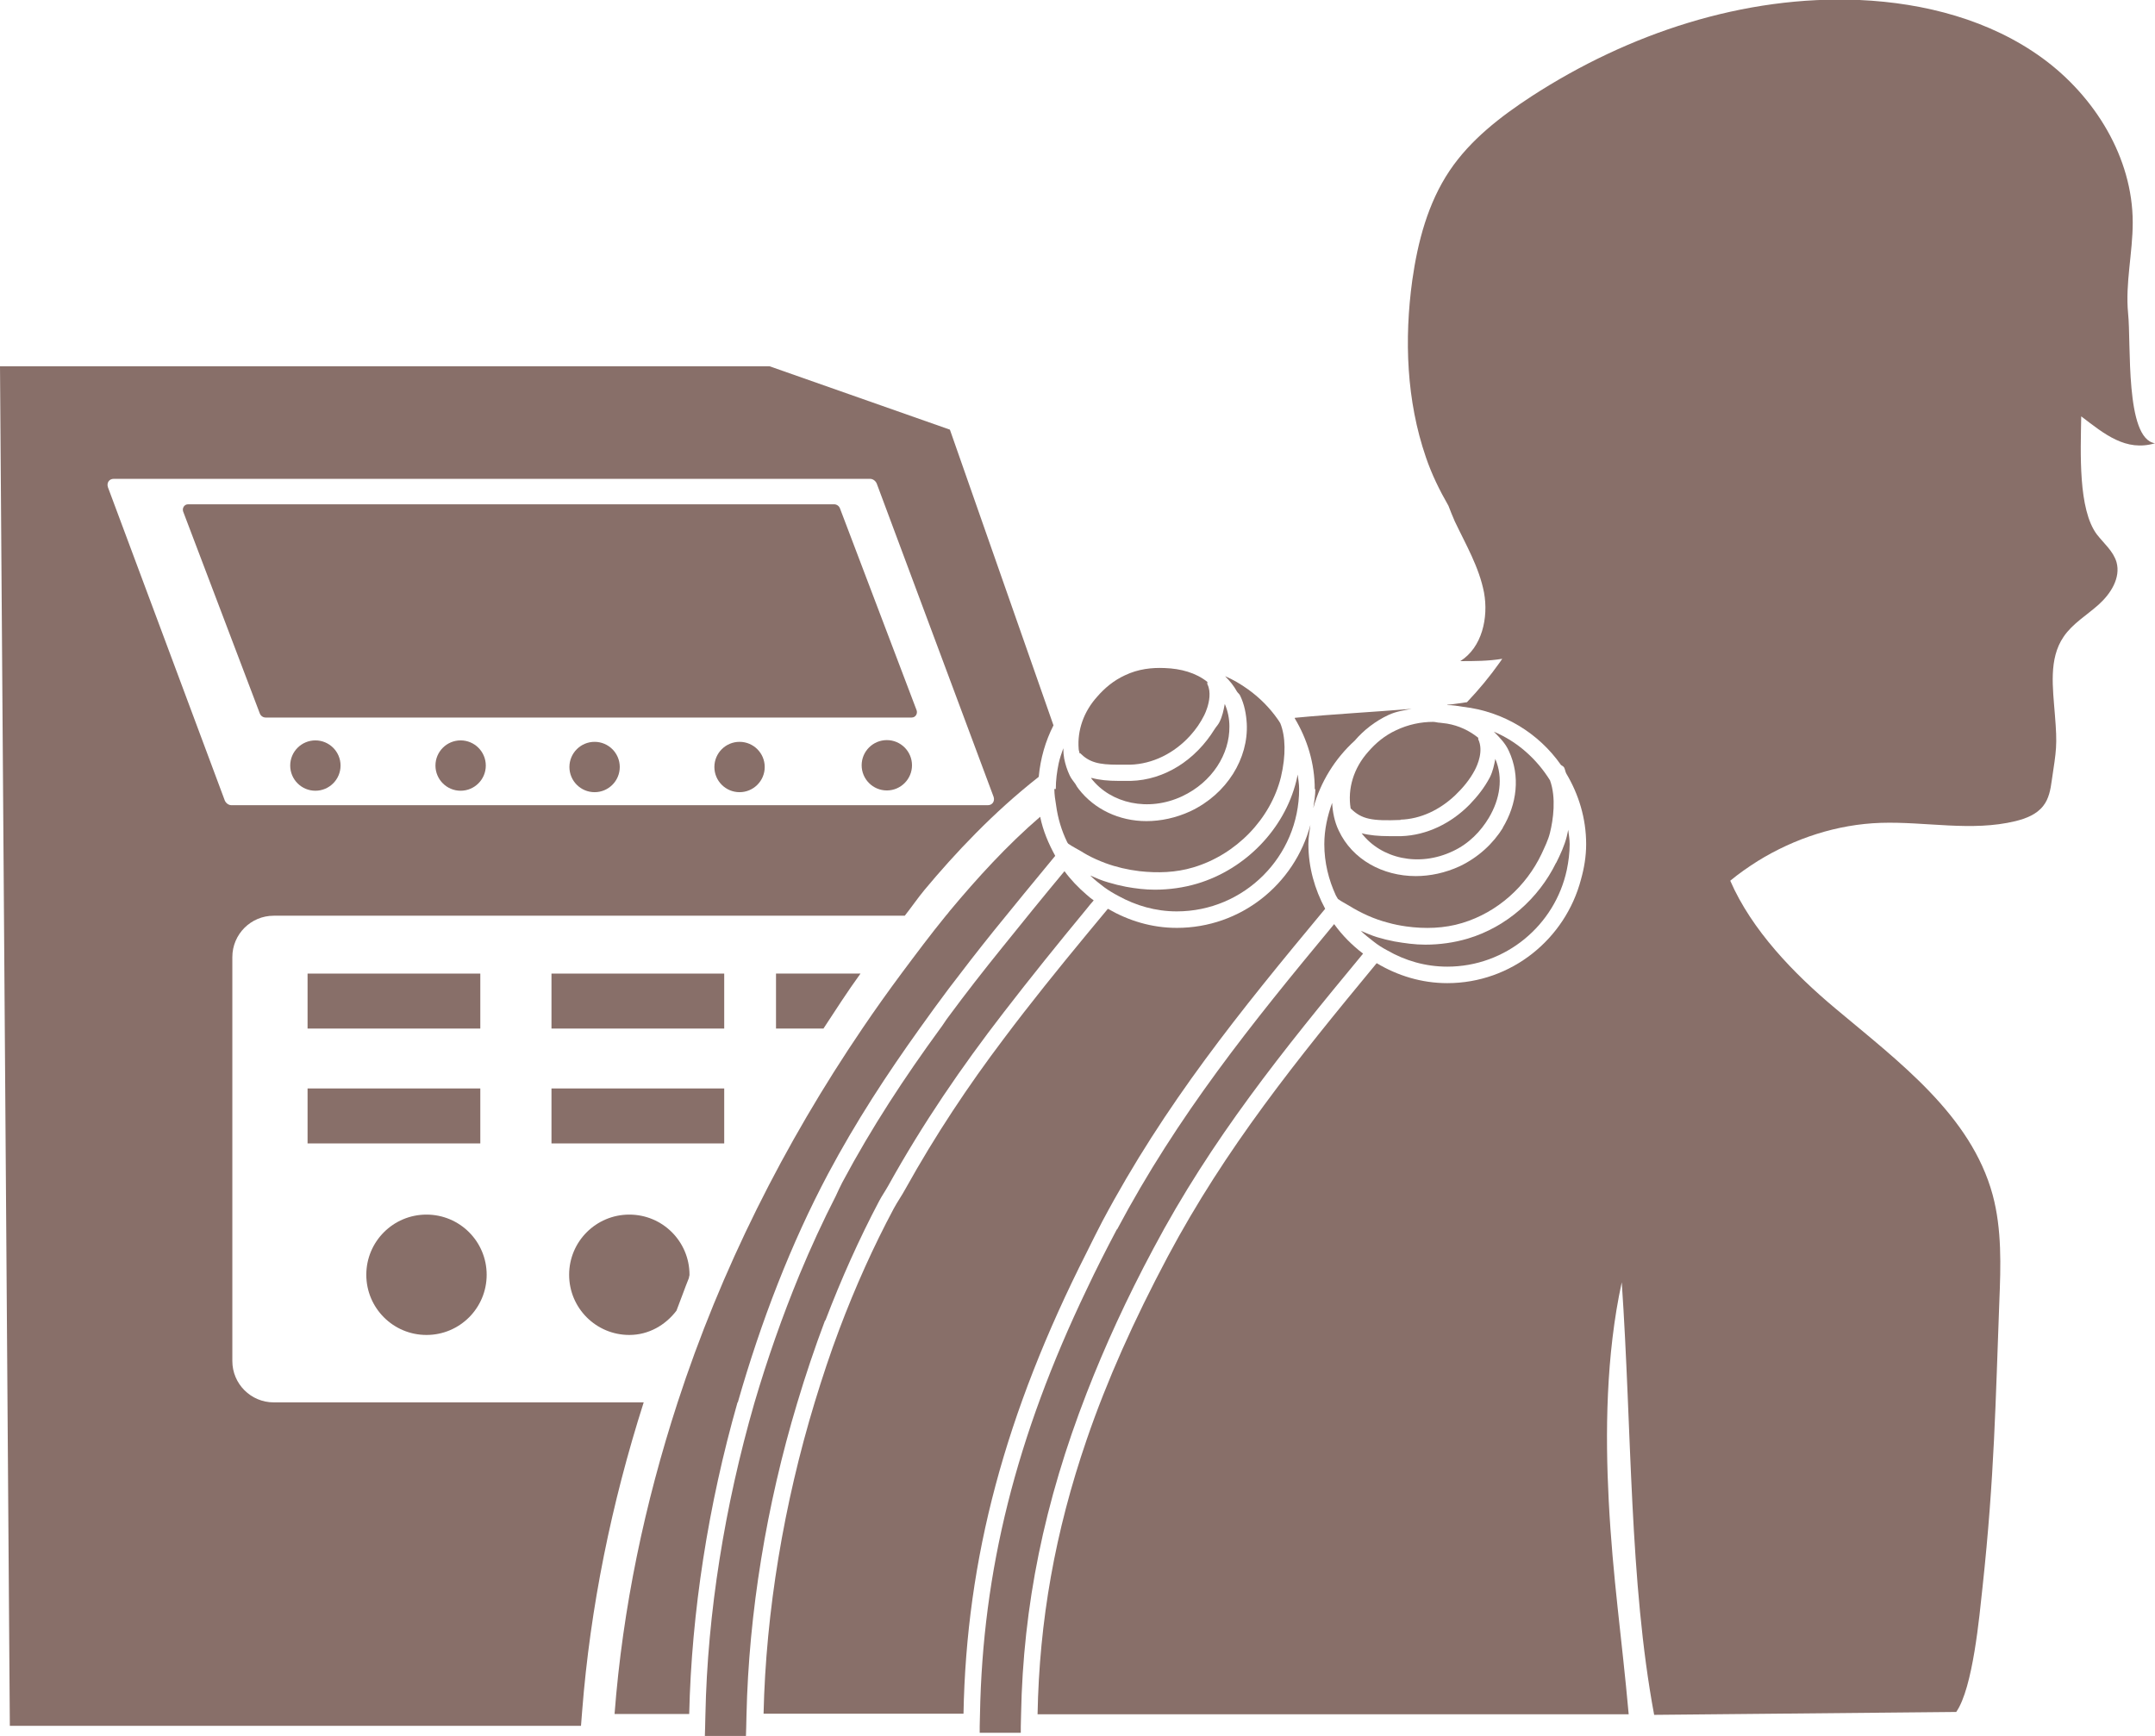 <?xml version="1.0" encoding="UTF-8"?>
<svg id="_レイヤー_2" data-name="レイヤー 2" xmlns="http://www.w3.org/2000/svg" viewBox="0 0 74.48 60">
  <defs>
    <style>
      .cls-1 {
        fill: #886f69;
      }
    </style>
  </defs>
  <g id="_レイヤー_1-2" data-name="レイヤー 1">
    <g>
      <path class="cls-1" d="M22.24,48.47h-12.78c-.79,0-1.43-.64-1.43-1.43v-13.96c0-.79.64-1.43,1.43-1.43h21.81c.23-.29.44-.6.68-.89,1.05-1.26,2.38-2.68,3.95-3.91.06-.64.23-1.23.51-1.78l-3.58-10.22-6.23-2.19H0l.34,46.99h19.74l.04-.51c.28-3.58,1.01-7.17,2.13-10.68ZM7.77,27.67l-4.04-10.83c-.05-.15.04-.29.2-.29h26.14c.1,0,.19.07.23.16l4.04,10.83c.05.15-.04.29-.2.29H8c-.1,0-.19-.07-.23-.16Z"/>
      <path class="cls-1" d="M28.84,17.43H6.5c-.13,0-.21.13-.17.25l2.65,6.98c.03.08.11.14.2.14h22.33c.13,0,.21-.13.17-.25l-2.65-6.98c-.03-.08-.11-.14-.2-.14Z"/>
      <path class="cls-1" d="M10.9,25.59c-.48,0-.87.39-.87.87s.39.87.87.87.87-.39.87-.87-.39-.87-.87-.87Z"/>
      <path class="cls-1" d="M15.92,25.59c-.48,0-.87.39-.87.87s.39.87.87.87.87-.39.87-.87-.39-.87-.87-.87Z"/>
      <path class="cls-1" d="M20.55,25.64c-.48,0-.87.39-.87.87s.39.87.87.87.87-.39.87-.87-.39-.87-.87-.87Z"/>
      <path class="cls-1" d="M30.65,25.58c-.48,0-.87.39-.87.87s.39.87.87.87.87-.39.87-.87-.39-.87-.87-.87Z"/>
      <path class="cls-1" d="M25.56,25.64c-.48,0-.87.39-.87.87s.39.87.87.87.87-.39.87-.87-.39-.87-.87-.87Z"/>
      <path class="cls-1" d="M26.83,35.55h1.63c.42-.64.83-1.28,1.28-1.9h-2.92v1.9Z"/>
      <rect class="cls-1" x="19.06" y="33.65" width="5.97" height="1.9"/>
      <rect class="cls-1" x="10.63" y="33.65" width="5.97" height="1.9"/>
      <rect class="cls-1" x="19.06" y="37.62" width="5.97" height="1.9"/>
      <rect class="cls-1" x="10.63" y="37.62" width="5.97" height="1.9"/>
      <path class="cls-1" d="M21.75,41.98c-1.15,0-2.08.93-2.08,2.08s.93,2.08,2.08,2.08c.67,0,1.25-.34,1.63-.84.15-.38.28-.76.43-1.13,0-.04.02-.07.02-.11,0-1.15-.93-2.08-2.08-2.08Z"/>
      <path class="cls-1" d="M14.74,41.98c-1.15,0-2.08.93-2.08,2.08s.93,2.08,2.08,2.08,2.08-.93,2.08-2.08-.93-2.08-2.08-2.08Z"/>
      <path class="cls-1" d="M40.67,32.07c-.87,0-1.67-.25-2.38-.66-.25.3-.49.59-.73.88-1,1.21-1.96,2.4-2.86,3.6-1.24,1.64-2.37,3.34-3.4,5.19-.13.24-.28.45-.41.69-.7,1.31-1.33,2.71-1.88,4.17-.31.82-.59,1.67-.85,2.52-1.07,3.52-1.69,7.24-1.77,10.77h6.91c.1-5.36,1.43-10.36,4.26-15.95.18-.36.35-.71.54-1.07,2.16-4.06,4.74-7.24,7.7-10.8-.36-.67-.58-1.43-.58-2.24,0-.23.04-.44.07-.66-.55,2.05-2.4,3.56-4.62,3.56Z"/>
      <path class="cls-1" d="M50.02,24.37c.19,0,.37.03.55.06,1.39.16,2.61.91,3.38,2.01.04.03.08.04.11.09.03.06.04.14.07.2.43.72.69,1.55.69,2.45,0,.42-.07.83-.18,1.22-.54,2.05-2.4,3.58-4.62,3.58-.89,0-1.72-.26-2.44-.69-2.78,3.36-5.22,6.39-7.22,10.14-1.17,2.2-2.1,4.28-2.8,6.32-1.1,3.2-1.64,6.28-1.7,9.5h20.43c-.24-2.68-.55-4.69-.69-7.38-.12-2.31-.1-5.02.45-7.55.35,5.09.26,10.34,1.12,14.95l10.44-.1c.58-.83.8-3.31.91-4.32.41-3.8.45-6.44.58-9.87.05-1.23.09-2.49-.23-3.68-.75-2.76-3.24-4.6-5.43-6.44-1.46-1.22-2.9-2.72-3.64-4.42.3-.25.62-.47.95-.68,1.28-.79,2.75-1.27,4.25-1.32,1.56-.05,3.14.31,4.66-.06.36-.09.73-.23.96-.53.19-.24.25-.56.29-.86.16-1.08.2-1.2.11-2.29-.07-.92-.22-1.93.3-2.69.31-.46.81-.75,1.22-1.12.41-.37.76-.92.61-1.46-.11-.38-.44-.65-.68-.96-.65-.87-.56-2.83-.54-4.08.8.61,1.54,1.23,2.55.93-1.04-.15-.82-3.45-.93-4.49-.1-1.04.16-2.09.16-3.14,0-2.24-1.31-4.36-3.12-5.68-1.81-1.32-4.08-1.91-6.32-2.01-4-.17-7.98,1.15-11.34,3.33-1.07.7-2.11,1.5-2.83,2.57-.75,1.12-1.1,2.45-1.29,3.79-.28,2.04-.2,4.16.47,6.11.2.59.47,1.14.78,1.68.07.18.14.36.22.54.38.8.84,1.58,1.01,2.46.16.87-.07,1.9-.82,2.37.48,0,.97,0,1.45-.08-.03.04-.06.09-.09.13-.34.48-.72.94-1.13,1.37-.23.03-.45.07-.68.09Z"/>
      <path class="cls-1" d="M45.46,27.27c0,.23-.04.44-.07.66.25-.91.75-1.71,1.43-2.33.31-.36.7-.67,1.17-.89.26-.12.53-.16.8-.21-1.34.11-2.69.18-4.04.31,0,0,0,.02,0,.02.43.72.69,1.55.69,2.45Z"/>
      <path class="cls-1" d="M25.5,48.47c.8-2.8,1.84-5.49,3.12-7.9.97-1.82,2.04-3.45,3.17-5.03.33-.46.66-.92,1-1.37.5-.66,1.02-1.33,1.55-1.99.69-.85,1.4-1.72,2.13-2.6-.23-.42-.42-.86-.52-1.35-1.14.98-2.17,2.11-3.13,3.26-.04.05-.08.11-.13.16-.53.65-1.03,1.32-1.53,1.99-.46.62-.91,1.25-1.35,1.9-2.71,3.99-4.9,8.35-6.39,12.93-1.14,3.5-1.9,7.11-2.18,10.77h2.58c.08-3.52.66-7.23,1.67-10.77Z"/>
      <path class="cls-1" d="M38.6,42.49c-.37.7-.72,1.39-1.04,2.07-2.45,5.11-3.6,9.74-3.69,14.69,0,.14-.01.28-.01.43,0,.07,0,.14,0,.21h1.42c0-.07,0-.14,0-.21,0-.14.01-.28.01-.43.07-3.75.8-7.33,2.27-11.11.63-1.62,1.38-3.26,2.3-4.98,2.01-3.79,4.46-6.83,7.25-10.2-.38-.29-.72-.63-1-1.02-2.88,3.47-5.4,6.6-7.5,10.55Z"/>
      <path class="cls-1" d="M28.53,45.63c.55-1.44,1.17-2.82,1.85-4.11.1-.19.22-.36.32-.54,1.2-2.16,2.53-4.1,3.99-5.99.91-1.18,1.86-2.36,2.86-3.57.08-.1.16-.2.25-.3-.09-.06-.17-.13-.25-.2-.28-.24-.54-.51-.76-.81-.75.9-1.47,1.79-2.17,2.66-.63.78-1.24,1.56-1.83,2.36-.11.14-.2.3-.31.44-1.21,1.66-2.34,3.37-3.37,5.3-.08.15-.15.31-.22.46-.45.88-.87,1.79-1.26,2.73-.59,1.43-1.11,2.91-1.56,4.44-1.02,3.54-1.62,7.25-1.69,10.77,0,.14-.01.28-.01.43,0,.11-.01.22-.01.33h1.42c0-.11.01-.22.01-.33,0-.14.01-.28.01-.43.08-3.53.69-7.25,1.75-10.77.29-.97.61-1.92.96-2.85Z"/>
      <path class="cls-1" d="M51.95,28.6c-.34.55-.85,1.03-1.5,1.34-.5.23-1.02.34-1.52.34-1.14,0-2.19-.57-2.66-1.57-.15-.31-.21-.64-.23-.96-.16.45-.27.92-.27,1.43,0,.63.15,1.23.4,1.77.02.04.05.08.07.12.12.09.25.15.38.23.42.26.88.47,1.35.59.21.06.42.1.63.13.65.09,1.32.07,1.94-.12,1.22-.37,2.21-1.27,2.74-2.39.11-.24.23-.48.29-.73.11-.44.22-1.21,0-1.81-.46-.74-1.13-1.34-1.94-1.68.2.2.4.4.52.67.4.86.28,1.84-.22,2.66Z"/>
      <path class="cls-1" d="M53.78,29.82c-.6,1.23-1.71,2.22-3.05,2.62-.47.14-.97.21-1.47.21-.36,0-.71-.05-1.06-.11-.21-.04-.41-.09-.61-.15-.19-.06-.38-.14-.56-.22.14.14.29.25.44.37.15.12.31.22.48.31.61.35,1.31.56,2.07.56,2.02,0,3.72-1.43,4.13-3.34.06-.29.1-.59.1-.89,0-.17-.03-.33-.05-.5-.02.08-.03.16-.05.23-.08.32-.22.62-.37.92Z"/>
      <path class="cls-1" d="M48.42,28.9c-.14,0-.27,0-.39,0-.39,0-.7-.03-.97-.1.67.87,1.97,1.18,3.15.62.56-.26.97-.69,1.25-1.16.38-.64.5-1.37.22-2.03-.04.21-.08.42-.19.64-.19.36-.43.66-.7.94-.64.65-1.48,1.06-2.36,1.09Z"/>
      <path class="cls-1" d="M48.4,28.33c.7-.02,1.36-.34,1.89-.84.26-.25.5-.53.68-.87.1-.19.31-.67.12-1.07,0-.02,0-.03,0-.05-.31-.25-.67-.42-1.08-.49-.08-.01-.16-.02-.24-.03-.08,0-.16-.03-.24-.03-.42,0-.86.09-1.28.29-.39.18-.7.44-.96.74-.51.57-.72,1.28-.61,1.96.38.38.74.44,1.73.4Z"/>
      <path class="cls-1" d="M36.44,27.27c0,.19.03.38.06.56.06.45.19.88.38,1.27.01.02.02.04.04.06.14.1.29.17.44.26.07.04.14.09.22.13.2.11.41.2.62.28.38.14.77.23,1.18.28.63.07,1.26.05,1.86-.13,1.48-.44,2.67-1.67,3.03-3.12.18-.76.16-1.41-.02-1.86-.03-.05-.06-.1-.09-.14-.28-.4-.63-.75-1.02-1.03-.25-.18-.52-.34-.8-.46.16.16.3.33.41.53.03.05.08.08.11.14.15.31.21.64.23.97.06,1.2-.68,2.43-1.95,3.03-.5.23-1.02.34-1.52.34-.94,0-1.8-.41-2.34-1.11-.04-.05-.08-.11-.11-.17-.07-.1-.15-.19-.2-.3-.09-.19-.15-.38-.19-.58-.02-.11-.03-.22-.03-.34,0-.01,0-.03,0-.04,0,0,0,.01,0,.02-.06.17-.12.34-.16.52-.06.29-.1.58-.1.89Z"/>
      <path class="cls-1" d="M38.17,30.67c.15.11.32.21.49.3.6.33,1.28.53,2.01.53,2.33,0,4.23-1.9,4.23-4.23,0-.17-.03-.33-.05-.5-.02.08-.03.17-.05.23-.41,1.65-1.75,3.04-3.42,3.54-.47.14-.97.21-1.47.21-.33,0-.66-.04-.99-.1-.21-.04-.41-.09-.61-.15-.22-.06-.42-.15-.63-.24.15.15.32.28.49.41Z"/>
      <path class="cls-1" d="M37.33,26.03c.32.32.64.4,1.31.4.13,0,.25,0,.41,0,.79-.02,1.54-.4,2.09-1.01.19-.21.35-.44.48-.7.06-.12.16-.37.18-.63.01-.15,0-.3-.07-.44-.01-.03,0-.05,0-.08-.4-.32-.92-.46-1.47-.48-.45-.02-.92.03-1.38.25-.39.18-.7.44-.96.74-.47.52-.69,1.17-.64,1.8,0,.06.03.11.03.16Z"/>
      <path class="cls-1" d="M40.86,27.52c1.04-.49,1.64-1.46,1.63-2.41,0-.26-.05-.53-.16-.78-.04.21-.08.43-.19.64-.04.08-.11.15-.16.23-.66,1.07-1.73,1.76-2.9,1.79-.15,0-.28,0-.41,0-.37,0-.67-.03-.93-.1,0,0-.02,0-.03,0,0,0,0,.01.01.02.67.86,1.97,1.16,3.14.61Z"/>
    </g>
  </g>
</svg>